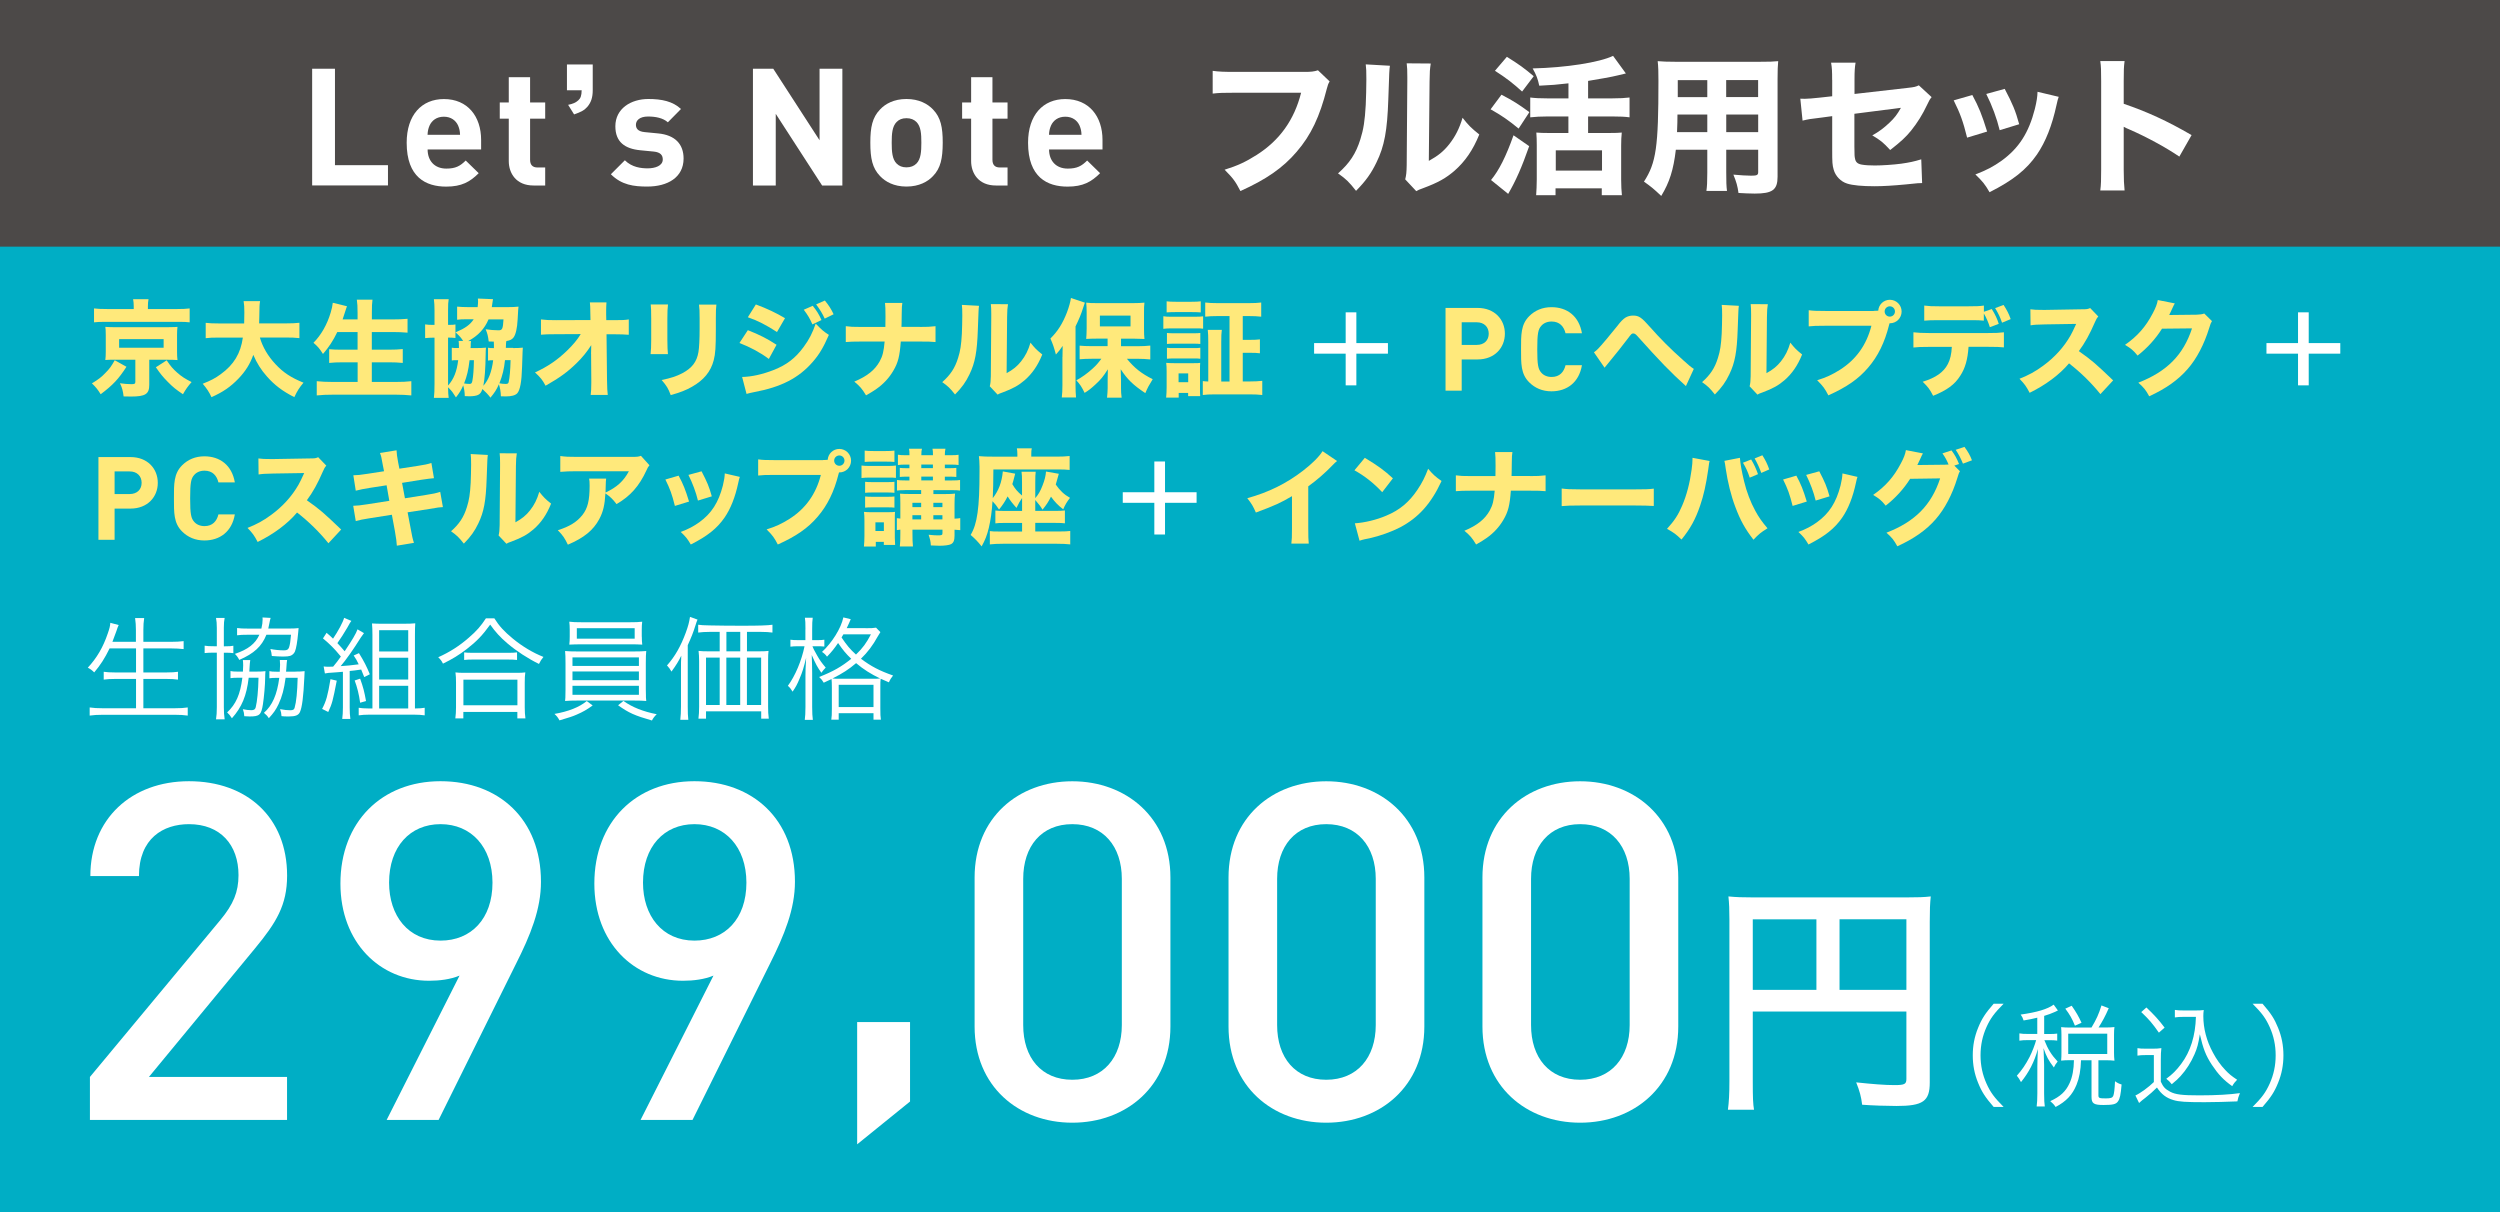 <?xml version="1.0" encoding="UTF-8"?>
<!-- Generator: Adobe Illustrator 24.3.0, SVG Export Plug-In . SVG Version: 6.00 Build 0)  -->
<svg xmlns="http://www.w3.org/2000/svg" xmlns:xlink="http://www.w3.org/1999/xlink" version="1.1" id="レイヤー_1" x="0px" y="0px" width="402.29px" height="195.04px" viewBox="0 0 402.29 195.04" style="enable-background:new 0 0 402.29 195.04;" xml:space="preserve">
<style type="text/css">
	.st0{fill:#00AEC5;}
	.st1{fill:#FFFFFF;}
	.st2{fill:#FFE97B;}
	.st3{fill:#4C4948;}
</style>
<g>
	<rect class="st0" width="402.29" height="195.04"></rect>
</g>
<g>
	<g>
		<g>
			<g>
				<g>
					<path class="st1" d="M17.63,104.35c-0.77,1.58-1.46,2.66-2.47,3.85c-0.36-0.36-0.58-0.52-1.03-0.76       c1.44-1.55,2.47-3.29,3.22-5.53c0.27-0.77,0.38-1.19,0.4-1.69l1.35,0.36c-0.13,0.25-0.22,0.52-0.36,0.95       c-0.05,0.16-0.27,0.76-0.65,1.75h3.78v-1.91c0-0.72-0.04-1.24-0.13-1.91h1.46c-0.09,0.59-0.13,1.15-0.13,1.91v1.91h4.43       c0.81,0,1.44-0.04,2.05-0.11v1.28c-0.67-0.07-1.24-0.11-2.03-0.11h-4.45v3.87h3.64c0.9,0,1.46-0.04,1.93-0.11v1.26       c-0.52-0.07-1.08-0.11-1.93-0.11h-3.64v4.72h5.02c0.92,0,1.51-0.04,2.12-0.13v1.31c-0.68-0.09-1.22-0.13-2.11-0.13H16.55       c-0.86,0-1.48,0.04-2.12,0.13v-1.31c0.63,0.09,1.21,0.13,2.11,0.13h5.35v-4.72h-3.29c-0.83,0-1.4,0.04-1.91,0.11v-1.26       c0.49,0.07,1.01,0.11,1.91,0.11h3.29v-3.87H17.63z"></path>
				</g>
				<g>
					<path class="st1" d="M34.89,101.03c0-0.67-0.04-1.12-0.13-1.6h1.39c-0.09,0.49-0.13,0.86-0.13,1.58V104h0.23       c0.67,0,0.95-0.02,1.3-0.09v1.19c-0.43-0.05-0.68-0.07-1.28-0.07h-0.25v8.78c0,0.74,0.04,1.28,0.13,1.94h-1.39       c0.09-0.56,0.13-1.15,0.13-1.96v-8.77h-0.47c-0.65,0-1.01,0.02-1.49,0.07v-1.19c0.41,0.07,0.76,0.09,1.49,0.09h0.47V101.03z        M41.21,108.07c0.7,0,1.1-0.02,1.51-0.07c-0.04,0.34-0.04,0.54-0.05,1.01c0,1.15-0.18,3.15-0.36,4.32       c-0.27,1.71-0.54,1.96-2.14,1.96c-0.23,0-0.58-0.02-0.86-0.04c-0.04-0.49-0.07-0.68-0.23-1.13c0.52,0.11,0.94,0.16,1.35,0.16       c0.45,0,0.63-0.13,0.72-0.47c0.23-0.92,0.41-2.68,0.45-4.75h-1.58c-0.34,2.9-1.1,4.73-2.7,6.52c-0.32-0.49-0.43-0.61-0.77-0.94       c1.42-1.33,2.11-2.88,2.45-5.58h-0.85c-0.49,0-0.72,0.02-1.06,0.07v-1.15c0.29,0.07,0.56,0.09,1.12,0.09h0.88       c0.02-0.4,0.04-0.68,0.04-0.99c0-0.38-0.02-0.59-0.05-0.86h1.19c-0.05,0.32-0.09,0.7-0.11,1.17c-0.02,0.25-0.02,0.34-0.04,0.68       H41.21z M46.63,101.14c0.59,0,1.01-0.02,1.42-0.07c-0.05,0.41-0.05,0.41-0.07,0.76c-0.13,1.42-0.31,2.5-0.52,3.01       c-0.14,0.32-0.41,0.58-0.77,0.7c-0.22,0.07-0.58,0.11-1.15,0.11c-0.5,0-1.12-0.04-1.8-0.09c-0.04-0.43-0.09-0.7-0.23-1.13       c0.67,0.14,1.46,0.22,2.2,0.22c0.49,0,0.68-0.13,0.81-0.49c0.14-0.43,0.23-1.03,0.31-2.02h-3.96c-0.76,1.89-2,3.02-4.37,4.05       c-0.2-0.4-0.4-0.67-0.7-0.97c2.12-0.72,3.28-1.62,3.94-3.08H39.9c-0.81,0-1.3,0.02-1.75,0.09v-1.17       c0.47,0.07,0.99,0.09,1.8,0.09h2.11c0.14-0.59,0.2-1.04,0.2-1.48c0-0.13,0-0.18-0.02-0.31l1.31,0.07       c-0.07,0.23-0.13,0.45-0.22,0.95c-0.05,0.27-0.09,0.43-0.16,0.76H46.63z M47.53,108.07c0.67,0,1.04-0.02,1.49-0.07       c-0.02,0.32-0.04,0.68-0.05,1.08c-0.14,3.01-0.36,4.75-0.7,5.49c-0.23,0.52-0.72,0.72-1.76,0.72c-0.63,0-0.79,0-1.21-0.05       c-0.04-0.5-0.07-0.67-0.23-1.13c0.68,0.13,1.12,0.18,1.62,0.18c0.47,0,0.63-0.09,0.72-0.4c0.27-0.92,0.43-2.54,0.49-4.82h-1.94       c-0.25,1.85-0.56,3.01-1.13,4.23c-0.43,0.92-0.81,1.44-1.57,2.27c-0.23-0.36-0.45-0.59-0.79-0.86       c1.35-1.19,2.12-2.92,2.47-5.63h-0.49c-0.52,0-0.76,0.02-1.1,0.07v-1.15c0.31,0.07,0.58,0.09,1.15,0.09h0.52       c0.04-0.54,0.05-0.79,0.05-1.12c0-0.29-0.02-0.49-0.04-0.76h1.17c-0.05,0.31-0.07,0.47-0.13,1.46       c-0.02,0.16-0.02,0.23-0.04,0.41H47.53z"></path>
				</g>
				<g>
					<path class="st1" d="M54.19,109.53c-0.63,3.26-0.74,3.67-1.37,5.04l-0.99-0.49c0.67-1.28,0.9-2.12,1.35-4.79L54.19,109.53z        M52.08,107.24c0.23,0.04,0.45,0.05,0.81,0.05c0.16,0,0.49-0.02,0.72-0.02c0.56-0.68,0.72-0.88,1.24-1.62       c-1.06-1.29-1.73-1.96-2.88-2.92l0.58-0.9c0.52,0.43,0.63,0.54,1.04,0.94c0.81-1.19,1.62-2.68,1.78-3.35l1.17,0.49       c-0.18,0.23-0.18,0.23-0.65,1.08c-0.56,0.95-1.04,1.71-1.6,2.5c0.59,0.63,0.68,0.74,1.17,1.31c1.21-1.8,1.84-2.86,2.07-3.53       l1.04,0.61c-0.14,0.18-0.25,0.34-0.49,0.68c-1.22,1.96-2.45,3.69-3.26,4.63c1.1-0.07,1.51-0.11,2.9-0.29       c-0.32-0.67-0.41-0.83-0.81-1.42l0.85-0.38c0.81,1.29,1.26,2.2,1.75,3.4l-0.9,0.45c-0.23-0.61-0.31-0.79-0.49-1.21       c-0.85,0.13-1.46,0.2-1.85,0.23v5.87c0,0.79,0.04,1.33,0.11,1.85h-1.31c0.07-0.56,0.11-1.12,0.11-1.85v-5.74       c-0.56,0.05-0.79,0.07-1.08,0.09c-1.35,0.09-1.35,0.09-1.82,0.18L52.08,107.24z M57.95,109.21c0.49,1.35,0.68,2.09,0.95,3.6       l-0.95,0.27c-0.18-1.33-0.47-2.5-0.88-3.58L57.95,109.21z M66.92,114c0.56,0,1.01-0.04,1.42-0.11v1.22       c-0.5-0.07-1.06-0.11-1.73-0.11h-7.2c-0.67,0-1.19,0.04-1.69,0.11v-1.22c0.43,0.07,0.88,0.11,1.51,0.11h0.7v-11.83       c0-0.74-0.02-1.26-0.07-1.85c0.52,0.04,0.99,0.05,1.8,0.05h3.2c0.92,0,1.48-0.02,1.96-0.07c-0.04,0.59-0.05,0.99-0.05,2.05V114       H66.92z M61.01,104.83h4.68v-3.42h-4.68V104.83z M61.01,109.35h4.68v-3.51h-4.68V109.35z M61.01,114h4.68v-3.64h-4.68V114z"></path>
				</g>
				<g>
					<path class="st1" d="M79.55,99.5c0.76,1.22,1.58,2.12,2.97,3.26c1.53,1.26,3.22,2.27,4.93,2.95c-0.32,0.38-0.5,0.68-0.72,1.13       c-1.8-0.88-3.62-2.07-5.08-3.31c-1.13-0.95-1.96-1.87-2.77-3.02c-1.21,1.69-2.2,2.72-3.78,3.94c-1.22,0.94-2.36,1.64-3.82,2.34       c-0.2-0.41-0.34-0.61-0.76-1.03c1.85-0.83,3.4-1.82,4.9-3.13c1.28-1.1,1.98-1.91,2.77-3.13H79.55z M73.27,115.6       c0.07-0.56,0.11-1.08,0.11-1.76v-3.98c0-0.67-0.02-1.15-0.09-1.66c0.38,0.05,0.76,0.07,1.4,0.07h8.44       c0.65,0,1.03-0.02,1.4-0.07c-0.07,0.49-0.09,0.95-0.09,1.66v3.98c0,0.7,0.04,1.24,0.11,1.76h-1.3v-1.04h-8.69v1.04H73.27z        M74.57,113.49h8.69v-4.12h-8.69V113.49z M74.69,104.98c0.32,0.05,0.76,0.07,1.42,0.07h5.58c0.7,0,1.13-0.02,1.51-0.07v1.22       c-0.4-0.05-0.83-0.07-1.51-0.07h-5.6c-0.56,0-1.03,0.02-1.4,0.07V104.98z"></path>
				</g>
				<g>
					<path class="st1" d="M95.37,113.52c-0.94,0.68-1.55,1.03-2.59,1.48c-0.65,0.29-1.12,0.43-2.75,0.92       c-0.27-0.49-0.41-0.67-0.81-1.04c2.23-0.38,4-1.08,5.2-2.07L95.37,113.52z M91,106.72c0-0.94-0.02-1.48-0.07-1.96       c0.54,0.05,1.12,0.07,2.03,0.07h9c0.9,0,1.49-0.02,2.03-0.07c-0.05,0.45-0.07,1.01-0.07,1.96v4.19l0.02,0.97v0.31       c0,0.13,0.02,0.27,0.05,0.61c-0.56-0.05-1.08-0.07-2.03-0.07h-9c-0.95,0-1.46,0.02-2.03,0.07c0.05-0.4,0.05-0.4,0.07-1.89       V106.72z M103.28,102.47c0,0.52,0.02,0.86,0.07,1.26c-0.54-0.04-1.21-0.05-2.03-0.05h-7.69c-0.83,0-1.48,0.02-2.02,0.05       c0.05-0.43,0.07-0.75,0.07-1.26v-1.14c0-0.5-0.02-0.79-0.07-1.29c0.56,0.07,1.03,0.09,2.05,0.09h7.63       c1.03,0,1.48-0.02,2.05-0.09c-0.05,0.45-0.07,0.74-0.07,1.29V102.47z M92.12,107.16h10.69v-1.37H92.12V107.16z M92.12,109.46       h10.69v-1.41H92.12V109.46z M92.12,111.8h10.69v-1.44H92.12V111.8z M92.82,101.09v1.68h9.31v-1.68H92.82z M100.32,112.79       c1.44,1.03,3.17,1.71,5.36,2.14c-0.34,0.32-0.58,0.63-0.77,1.01c-2.75-0.79-3.73-1.22-5.45-2.45L100.32,112.79z"></path>
				</g>
				<g>
					<path class="st1" d="M109.58,107.66c0-0.9,0-1.35,0.05-2.16c-0.43,0.9-0.85,1.57-1.58,2.57c-0.23-0.41-0.4-0.65-0.72-0.99       c1.28-1.44,2.21-3.08,3.02-5.27c0.41-1.13,0.54-1.64,0.68-2.54l1.21,0.43c-0.13,0.32-0.18,0.45-0.34,0.97       c-0.36,1.15-0.63,1.82-1.23,3.15v9.9c0,0.9,0.02,1.53,0.09,2.11h-1.29c0.07-0.65,0.11-1.22,0.11-2.16V107.66z M122.09,104.81       c0.77,0,1.21-0.02,1.58-0.07c-0.05,0.38-0.07,0.81-0.07,1.57v7.38c0,0.77,0.02,1.28,0.11,1.96h-1.22v-1.19h-8.88v1.19h-1.22       c0.07-0.58,0.11-1.17,0.11-1.91v-7.36c0-0.63-0.04-1.17-0.09-1.64c0.45,0.05,0.86,0.07,1.6,0.07h1.8v-3.13h-1.59       c-0.77,0-1.31,0.04-1.87,0.11v-1.26c0.47,0.07,0.86,0.09,1.87,0.11c1.73,0.04,3.51,0.05,5.38,0.05c2.52,0,4-0.05,4.7-0.16v1.26       c-0.52-0.07-1.1-0.11-1.87-0.11h-2.23v3.13H122.09z M113.61,105.82v7.63h2.2v-7.63H113.61z M119.12,101.68h-2.23v3.13h2.23       V101.68z M116.88,113.45h2.23v-7.63h-2.23V113.45z M120.19,113.45h2.29v-7.63h-2.29V113.45z"></path>
				</g>
				<g>
					<path class="st1" d="M129.61,101.27c0-1.04-0.02-1.46-0.09-1.87h1.26c-0.07,0.47-0.09,0.97-0.09,1.85v1.76h0.81       c0.5,0,0.83-0.02,1.15-0.07v1.1c-0.34-0.04-0.72-0.05-1.13-0.05h-0.79c0.13,0.34,0.23,0.56,0.77,1.51       c0.43,0.76,0.7,1.13,1.37,1.93c-0.23,0.23-0.45,0.47-0.7,0.83c-0.67-0.95-0.85-1.28-1.55-2.86c0.04,1.03,0.07,2.09,0.07,2.9       v5.45c0,0.97,0.04,1.58,0.11,2.09h-1.3c0.07-0.52,0.11-1.13,0.11-2.09v-5.08c0-0.63,0.02-1.33,0.11-2.81       c-0.4,1.6-0.59,2.27-1.06,3.35c-0.36,0.88-0.61,1.35-1.12,2.09c-0.27-0.45-0.43-0.65-0.76-0.94c1.19-1.62,2.21-4.05,2.68-6.37       h-0.97c-0.56,0-0.92,0.02-1.3,0.07v-1.12c0.29,0.05,0.72,0.07,1.31,0.07h1.1V101.27z M139.28,101.09       c0.92,0,1.33-0.02,1.69-0.09l0.7,0.72c-0.14,0.2-0.14,0.22-0.43,0.7c-0.79,1.44-1.64,2.56-2.7,3.58       c1.62,1.22,2.99,1.94,5.17,2.7c-0.31,0.38-0.49,0.67-0.67,1.1c-0.72-0.31-0.97-0.41-1.33-0.58c-0.05,0.4-0.05,0.65-0.05,1.51       v3.26c0,0.92,0.02,1.42,0.09,1.82h-1.19v-1.04h-5.6v1.04h-1.19c0.07-0.43,0.09-0.9,0.09-1.8v-3.28c0-0.77-0.02-1.08-0.05-1.46       c-0.49,0.23-0.63,0.31-1.26,0.59c-0.27-0.45-0.34-0.54-0.74-0.92c2.29-0.9,3.65-1.69,5.17-2.93c-0.85-0.81-1.3-1.35-2.12-2.54       c-0.58,0.86-1.06,1.46-1.78,2.2c-0.25-0.34-0.43-0.52-0.81-0.76c1.62-1.49,3.08-3.82,3.44-5.56l1.19,0.29       c-0.07,0.13-0.11,0.22-0.29,0.67c-0.11,0.25-0.16,0.36-0.36,0.77H139.28z M140.23,109.22c0.74,0,1.04,0,1.4-0.04       c-1.46-0.7-2.68-1.46-3.87-2.47c-1.15,0.99-2.21,1.67-3.8,2.47c0.45,0.04,0.52,0.04,1.3,0.04H140.23z M134.96,113.78h5.6v-3.58       h-5.6V113.78z M135.71,102.08c-0.13,0.23-0.16,0.29-0.29,0.5c0.85,1.26,1.35,1.87,2.32,2.75c1.12-1.08,1.66-1.84,2.41-3.26       H135.71z"></path>
				</g>
				<g>
					<path class="st1" d="M14.47,180.21v-6.91l21-25.27c2.07-2.5,2.91-4.48,2.91-7.21c0-4.86-2.91-8.2-7.97-8.2       c-4.14,0-8.05,2.28-8.05,8.35h-7.82c0-9.18,6.59-15.26,15.87-15.26c9.35,0,15.79,5.84,15.79,15.18c0,4.78-1.76,7.59-5.14,11.69       l-17.1,20.72h22.23v6.91H14.47z"></path>
				</g>
				<g>
					<path class="st1" d="M83,155.16l-12.42,25.05h-8.36l11.73-23.22c-1.46,0.61-3.22,0.83-4.91,0.83c-7.9,0-14.26-6.15-14.26-15.64       c0-9.94,6.67-16.47,16.1-16.47c9.43,0,16.17,6.15,16.17,16.17C87.06,146.28,85.38,150.45,83,155.16z M70.89,132.62       c-4.91,0-8.28,3.64-8.28,9.41c0,5.31,3.07,9.33,8.28,9.33c4.91,0,8.36-3.49,8.36-9.33C79.24,136.26,75.79,132.62,70.89,132.62z       "></path>
				</g>
				<g>
					<path class="st1" d="M123.86,155.16l-12.42,25.05h-8.36l11.73-23.22c-1.46,0.61-3.22,0.83-4.91,0.83       c-7.9,0-14.26-6.15-14.26-15.64c0-9.94,6.67-16.47,16.1-16.47c9.43,0,16.18,6.15,16.18,16.17       C127.92,146.28,126.23,150.45,123.86,155.16z M111.75,132.62c-4.91,0-8.28,3.64-8.28,9.41c0,5.31,3.07,9.33,8.28,9.33       c4.91,0,8.36-3.49,8.36-9.33C120.1,136.26,116.65,132.62,111.75,132.62z"></path>
				</g>
				<g>
					<path class="st1" d="M137.93,184.14v-19.67h8.51v12.78L137.93,184.14z"></path>
				</g>
				<g>
					<path class="st1" d="M172.55,180.66c-8.66,0-15.72-5.84-15.72-15.48v-23.98c0-9.64,7.05-15.48,15.72-15.48       c8.66,0,15.79,5.84,15.79,15.48v23.98C188.34,174.82,181.21,180.66,172.55,180.66z M180.52,141.42c0-5.24-2.99-8.8-7.97-8.8       c-4.98,0-7.9,3.57-7.9,8.8v23.53c0,5.24,2.91,8.8,7.9,8.8c4.98,0,7.97-3.57,7.97-8.8V141.42z"></path>
				</g>
				<g>
					<path class="st1" d="M213.41,180.66c-8.66,0-15.72-5.84-15.72-15.48v-23.98c0-9.64,7.05-15.48,15.72-15.48       c8.66,0,15.79,5.84,15.79,15.48v23.98C229.2,174.82,222.07,180.66,213.41,180.66z M221.38,141.42c0-5.24-2.99-8.8-7.97-8.8       c-4.98,0-7.9,3.57-7.9,8.8v23.53c0,5.24,2.91,8.8,7.9,8.8c4.98,0,7.97-3.57,7.97-8.8V141.42z"></path>
				</g>
				<g>
					<path class="st1" d="M254.27,180.66c-8.66,0-15.72-5.84-15.72-15.48v-23.98c0-9.64,7.05-15.48,15.72-15.48       c8.66,0,15.79,5.84,15.79,15.48v23.98C270.06,174.82,262.93,180.66,254.27,180.66z M262.24,141.42c0-5.24-2.99-8.8-7.97-8.8       c-4.98,0-7.9,3.57-7.9,8.8v23.53c0,5.24,2.91,8.8,7.9,8.8c4.98,0,7.97-3.57,7.97-8.8V141.42z"></path>
				</g>
				<g>
					<path class="st1" d="M282.05,174.09c0,2.56,0.04,3.56,0.2,4.48h-4.2c0.16-1.2,0.24-2.52,0.24-4.64v-25.96       c0-1.6-0.04-2.6-0.16-3.72c1.24,0.12,2.24,0.16,4.16,0.16h24.32c2.04,0,3.04-0.04,4.08-0.16c-0.12,1.16-0.16,2.12-0.16,4.08       v25.88c0,3-1.08,3.76-5.36,3.76c-1.56,0-3.92-0.08-5.52-0.2c-0.16-1.32-0.4-2.2-0.96-3.6c2.6,0.28,4.64,0.44,6.16,0.44       c1.64,0,1.92-0.16,1.92-1v-10.84h-24.72V174.09z M292.29,147.93h-10.24v11.36h10.24V147.93z M306.77,159.29v-11.36h-10.76       v11.36H306.77z"></path>
				</g>
				<g>
					<path class="st1" d="M320.81,178.12c-1.35-1.55-1.91-2.41-2.5-3.87c-0.59-1.44-0.86-2.86-0.86-4.43c0-1.57,0.27-2.99,0.86-4.43       c0.59-1.46,1.15-2.32,2.5-3.87h1.6c-1.51,1.53-2.11,2.34-2.74,3.73c-0.65,1.44-0.97,2.93-0.97,4.57s0.32,3.13,0.97,4.57       c0.63,1.39,1.22,2.2,2.74,3.73H320.81z"></path>
				</g>
				<g>
					<path class="st1" d="M327.84,163.76c-0.81,0.2-1.17,0.27-2.21,0.45c-0.13-0.4-0.23-0.61-0.47-0.95       c2.59-0.36,4.34-0.88,5.31-1.6l0.68,0.94c-0.14,0.07-0.16,0.07-0.45,0.22c-0.68,0.29-1.12,0.47-1.76,0.65v2.92h0.86       c0.56,0,0.9-0.02,1.24-0.07v1.13c-0.36-0.05-0.7-0.07-1.24-0.07h-0.83c0.58,1.48,1.17,2.41,2.14,3.44       c-0.31,0.38-0.4,0.52-0.61,0.95c-0.83-1.08-1.21-1.76-1.66-3.1c0.04,0.83,0.04,0.83,0.09,2.68v4.61c0,1.03,0.04,1.58,0.11,2.09       h-1.31c0.07-0.56,0.11-1.12,0.11-2.09v-4.32c0-0.67,0.05-1.98,0.09-2.84c-0.59,2.12-1.42,3.71-2.72,5.33       c-0.22-0.43-0.38-0.68-0.67-1.03c0.83-0.92,1.42-1.8,2.05-3.01c0.43-0.85,0.86-1.98,1.06-2.72h-1.19       c-0.68,0-1.1,0.02-1.51,0.09v-1.17c0.41,0.07,0.77,0.09,1.51,0.09h1.37V163.76z M336.56,165.34c0.79-1.33,1.15-2.11,1.6-3.55       l1.17,0.45c-0.59,1.35-1.03,2.14-1.64,3.1h1.08c0.61,0,1.01-0.02,1.48-0.07c-0.05,0.34-0.07,0.65-0.07,1.19v2.92       c0,0.5,0.02,0.85,0.07,1.3c-0.45-0.05-0.86-0.07-1.48-0.07h-1.1v5.65c0,0.43,0.14,0.49,1.19,0.49c0.77,0,1.04-0.09,1.19-0.38       c0.14-0.34,0.23-1.06,0.29-2.38c0.41,0.29,0.67,0.41,1.06,0.52c-0.14,1.66-0.27,2.29-0.58,2.72c-0.31,0.45-0.79,0.58-2.32,0.58       c-1.58,0-1.94-0.23-1.94-1.31v-5.89h-1.69c-0.05,1.62-0.27,2.83-0.72,3.94c-0.67,1.64-1.66,2.68-3.37,3.58       c-0.25-0.38-0.47-0.61-0.86-0.94c1.62-0.74,2.5-1.55,3.11-2.9c0.45-0.97,0.68-2.2,0.7-3.69h-0.67c-0.58,0-0.94,0.02-1.39,0.07       c0.04-0.41,0.05-0.83,0.05-1.31v-2.84c0-0.4-0.02-0.83-0.05-1.24c0.5,0.05,0.83,0.07,1.42,0.07H336.56z M333.89,165.05       c-0.45-1.12-0.85-1.82-1.55-2.74l1.03-0.47c0.72,1.03,1.13,1.75,1.58,2.74L333.89,165.05z M332.81,169.61h6.28v-3.28h-6.28       V169.61z"></path>
				</g>
				<g>
					<path class="st1" d="M343.92,168.66c0.41,0.07,0.7,0.09,1.39,0.09h1.1c0.54,0,0.94-0.02,1.39-0.09       c-0.07,0.56-0.09,1.01-0.09,1.89v3.51c0.4,0.86,0.68,1.17,1.51,1.62c0.86,0.45,1.91,0.58,4.7,0.58c2.75,0,4.91-0.13,6.52-0.36       c-0.23,0.56-0.32,0.86-0.41,1.33c-1.67,0.07-3.73,0.13-5.29,0.13c-3.01,0-4.1-0.07-5-0.34c-1.15-0.34-1.94-0.94-2.65-2.02       c-0.58,0.59-1.15,1.08-1.85,1.64c-0.56,0.43-0.56,0.43-1.03,0.85l-0.59-1.21c0.83-0.38,2.12-1.33,2.97-2.16v-4.34h-1.33       c-0.58,0-0.9,0.02-1.31,0.09V168.66z M345.39,162.12c1.19,1.12,2.02,2.02,2.93,3.24l-0.92,0.81c-1.06-1.51-1.58-2.12-2.84-3.31       L345.39,162.12z M351.41,163.63c-0.61,0-1.03,0.02-1.44,0.09v-1.21c0.4,0.07,0.77,0.09,1.46,0.09h1.84       c0.63,0,1.01-0.02,1.35-0.07c-0.05,0.32-0.07,0.63-0.07,0.97c0,1.98,0.52,4,1.55,5.89c0.56,1.06,1.24,2.02,2,2.81       c0.59,0.63,0.99,0.95,1.89,1.55c-0.32,0.32-0.56,0.61-0.79,1.03c-1.4-0.99-2.23-1.87-3.28-3.44c-0.97-1.48-1.4-2.59-1.93-4.91       c-0.25,1.57-0.43,2.23-0.85,3.2c-0.56,1.3-1.33,2.52-2.25,3.53c-0.4,0.43-0.7,0.72-1.42,1.31c-0.29-0.38-0.47-0.54-0.88-0.88       c1.01-0.74,1.6-1.33,2.39-2.38c1.51-2.02,2.29-4.52,2.38-7.58H351.41z"></path>
				</g>
				<g>
					<path class="st1" d="M362.48,178.12c1.51-1.51,2.11-2.34,2.74-3.73c0.65-1.44,0.97-2.93,0.97-4.57s-0.32-3.13-0.97-4.57       c-0.63-1.39-1.22-2.21-2.74-3.73h1.6c1.35,1.55,1.91,2.41,2.5,3.87c0.59,1.44,0.86,2.86,0.86,4.43c0,1.57-0.27,2.99-0.86,4.43       c-0.59,1.46-1.15,2.32-2.5,3.87H362.48z"></path>
				</g>
			</g>
		</g>
	</g>
</g>
<g>
	<g>
		<g>
			<g>
				<g>
					<path class="st2" d="M20.35,59.02c-1.27,1.97-2.18,2.94-4.15,4.42c-0.46-0.75-0.8-1.17-1.41-1.75c1.07-0.65,1.55-1.02,2.19-1.7       c0.65-0.65,0.95-1.07,1.48-2.02L20.35,59.02z M21.52,49.29c0-0.41-0.03-0.77-0.1-1.14h2.48c-0.07,0.34-0.1,0.7-0.1,1.14v0.44       h4.68c0.92,0,1.48-0.03,2.04-0.1v2.24c-0.48-0.07-0.95-0.08-1.87-0.08H16.98c-0.94,0-1.34,0.02-1.85,0.08v-2.24       c0.49,0.07,1.16,0.1,2.12,0.1h4.27V49.29z M18.48,57.88c-0.8,0-1.07,0.02-1.53,0.05c0.05-0.46,0.07-0.77,0.07-1.33v-2.67       C17,53.13,17,53.13,17,53.07c0-0.03-0.02-0.12-0.03-0.25c0-0.05,0-0.14-0.02-0.22c0.12,0,0.12,0,0.39,0.02       c0.15,0.02,0.7,0.03,1.14,0.03h8.53c1.17-0.02,1.17-0.02,1.55-0.05c-0.05,0.37-0.07,0.75-0.07,1.34v2.67       c0,0.6,0.02,0.87,0.07,1.33c-0.41-0.03-0.83-0.05-1.56-0.05h-2.98v4.03c0,1.5-0.63,1.89-2.94,1.89c-0.15,0-0.27,0-1.19-0.02       c-0.1-0.88-0.24-1.41-0.59-2.12c0.68,0.1,1.34,0.15,1.87,0.15c0.48,0,0.61-0.08,0.61-0.36v-3.57H18.48z M19.17,55.96h7.16       v-1.39h-7.16V55.96z M26.82,57.98c0.65,0.97,1.02,1.39,1.7,1.99c0.71,0.63,1.22,0.95,2.31,1.51c-0.58,0.66-0.95,1.17-1.39,1.96       c-1.14-0.77-1.61-1.14-2.46-2.01c-0.77-0.78-1.16-1.26-1.9-2.33L26.82,57.98z"></path>
				</g>
				<g>
					<path class="st2" d="M41.82,54.32c0.44,1.53,1.29,2.97,2.5,4.27c1.24,1.34,2.53,2.19,4.52,2.99c-0.66,0.78-0.99,1.29-1.48,2.33       c-1.9-0.97-3.16-1.92-4.39-3.31c-0.97-1.09-1.65-2.18-2.21-3.5c-0.51,1.46-1.26,2.65-2.38,3.82c-1.29,1.34-2.52,2.18-4.35,2.99       c-0.37-0.82-0.77-1.41-1.41-2.16c1.29-0.51,2.01-0.88,2.89-1.53c2.12-1.53,3.21-3.35,3.57-5.9h-3.72       c-1.16,0-1.65,0.02-2.26,0.1v-2.47c0.59,0.07,1.21,0.1,2.26,0.1h3.93c0.02-0.73,0.03-1.19,0.03-1.77       c0-0.83-0.03-1.34-0.12-1.82h2.65c-0.1,0.63-0.1,0.77-0.12,2.41c0,0.46-0.02,0.59-0.03,1.17h4.22c1,0,1.63-0.03,2.26-0.1v2.47       c-0.73-0.08-1.26-0.1-2.24-0.1H41.82z"></path>
				</g>
				<g>
					<path class="st2" d="M54.28,53.42c-0.66,1.39-1.38,2.47-2.31,3.54c-0.54-0.87-0.82-1.19-1.53-1.8       c1.24-1.24,2.21-2.96,2.77-4.86c0.19-0.63,0.29-1.09,0.34-1.58l2.28,0.56c-0.03,0.12-0.03,0.12-0.15,0.44       c-0.05,0.14-0.05,0.15-0.19,0.58c-0.09,0.29-0.22,0.7-0.36,1.1h2.41v-1.02c0-0.99-0.03-1.55-0.12-2.16h2.52       c-0.08,0.56-0.1,1.14-0.1,2.14v1.04h3.28c0.9,0,1.73-0.03,2.46-0.1v2.23c-0.83-0.07-1.53-0.1-2.4-0.1h-3.35v2.84h2.74       c0.87,0,1.6-0.03,2.24-0.1v2.23c-0.7-0.07-1.39-0.1-2.23-0.1h-2.75v3.16h3.83c1,0,1.79-0.03,2.53-0.12v2.29       c-0.85-0.08-1.56-0.12-2.48-0.12H53.55c-0.92,0-1.73,0.03-2.58,0.12v-2.29c0.76,0.08,1.6,0.12,2.52,0.12h4.06v-3.16h-2.4       c-0.85,0-1.53,0.03-2.18,0.1v-2.21c0.59,0.07,1.17,0.08,2.14,0.08h2.43v-2.84H54.28z"></path>
				</g>
				<g>
					<path class="st2" d="M82.57,56.01c0.68,0,1.07-0.02,1.56-0.07c-0.03,0.36-0.03,0.36-0.12,3.11c-0.07,2.4-0.32,3.71-0.77,4.23       c-0.32,0.34-0.92,0.51-1.87,0.51c-0.1,0-0.39,0-0.77-0.02c-0.03-0.78-0.12-1.31-0.32-1.94c-0.37,0.87-0.68,1.34-1.36,2.16       c-0.29-0.41-0.82-0.97-1.29-1.39c-0.19,0.56-0.36,0.78-0.7,0.95c-0.27,0.14-0.82,0.22-1.39,0.22c-0.14,0-0.34,0-0.75-0.03       c-0.02-0.7-0.08-1.07-0.25-1.73c-0.36,0.83-0.58,1.17-1.17,1.94c-0.59-0.92-0.59-0.92-1.1-1.46c-0.05-0.05-0.08-0.08-0.17-0.17       c0.02,0.83,0.03,1.22,0.1,1.7h-2.38c0.07-0.58,0.1-1.26,0.1-2.26v-7.43c-0.78,0.02-1.04,0.02-1.51,0.08V52.2       c0.44,0.07,0.71,0.08,1.51,0.08v-2.31c0-0.78-0.03-1.26-0.1-1.82h2.38c-0.08,0.49-0.1,0.87-0.1,1.75v2.38       c0.71,0,0.9-0.02,1.19-0.07v2.18c-0.34-0.05-0.53-0.05-1.19-0.07v7.72c0.92-1.04,1.41-2.26,1.63-4.08h-0.27       c-0.41,0-0.54,0-0.76,0.05v-2.06c0.25,0.05,0.39,0.05,0.9,0.05h0.25v-0.24c0-0.42-0.02-0.66-0.05-0.9h0.73       c-0.36-0.53-0.44-0.65-1.22-1.38c1.58-0.68,2.33-1.22,2.92-2.11h-1.04c-0.75,0-1.19,0.02-1.63,0.08v-2.11       c0.48,0.05,1.12,0.08,1.77,0.08h1.53c0.05-0.44,0.07-0.68,0.07-0.95c0-0.15,0-0.17-0.03-0.43l2.43,0.1       c-0.03,0.14-0.03,0.14-0.12,0.8c-0.02,0.15-0.03,0.17-0.07,0.48h2.63c0.63,0,1.1-0.02,1.67-0.08       c-0.05,0.36-0.05,0.37-0.14,2.04c-0.08,1.48-0.31,2.43-0.65,2.91c-0.26,0.34-0.56,0.49-1.17,0.59       c-0.05,0.24-0.05,0.24-0.08,1.1H82.57z M75.56,57.96c-0.19,1.6-0.41,2.55-0.88,3.74c0.27,0.05,0.65,0.08,0.87,0.08       c0.29,0,0.39-0.12,0.46-0.49c0.15-0.78,0.22-1.78,0.25-3.33H75.56z M75.8,54.87c-0.02,0.12-0.02,0.15-0.05,0.41       c0,0.08,0,0.08,0,0.37c-0.02,0.12-0.02,0.17-0.03,0.36h0.9c0.7,0,1.07-0.02,1.58-0.07c-0.03,0.31-0.05,0.61-0.05,1.12       c-0.03,2.23-0.15,3.89-0.37,5.02c0.85-0.95,1.34-2.24,1.58-4.11c-0.42,0-0.56,0-0.83,0.05v-2.07c0.26,0.05,0.37,0.07,0.95,0.07       c0-0.42,0-0.44,0-0.51c0-0.24,0-0.32-0.02-0.54c-0.32,0-0.41,0-0.82-0.02c-0.1-0.85-0.2-1.27-0.49-1.97       c0.61,0.1,1.43,0.17,2.07,0.17c0.61,0,0.71-0.22,0.8-1.75h-2.41c-0.63,1.5-1.68,2.63-3.26,3.48H75.8z M81.26,57.96       c-0.14,1.38-0.39,2.45-0.9,3.72c0.37,0.07,0.7,0.1,1,0.1c0.32,0,0.44-0.07,0.49-0.29c0.17-0.71,0.27-1.94,0.31-3.54H81.26z"></path>
				</g>
				<g>
					<path class="st2" d="M95.11,56.99c0-0.15,0-0.65,0.03-1.45c-0.7,1.09-1.41,1.97-2.35,2.89c-1.46,1.43-2.7,2.33-5,3.64       c-0.51-0.95-0.8-1.31-1.7-2.14c2.02-0.92,3.62-2.01,5.17-3.52c0.95-0.92,1.63-1.73,2.19-2.65l-4,0.02       c-1.27,0-1.67,0.02-2.4,0.08V51.4c0.85,0.1,1.21,0.12,2.45,0.12l5.52-0.02l-0.02-0.9c-0.02-1.34-0.02-1.34-0.08-1.94h2.67       c-0.03,0.49-0.05,0.82-0.05,1.27c0,0.1,0,0.32,0,0.65l0.02,0.94h1.22c1.51,0,1.75-0.02,2.4-0.12v2.47       c-0.6-0.05-1.38-0.08-2.35-0.08H97.6l0.08,7.4c0.02,1.27,0.05,1.82,0.12,2.36h-2.75c0.07-0.49,0.1-1.05,0.1-1.97       c0-0.12,0-0.24,0-0.37l-0.03-3.96V56.99z"></path>
				</g>
				<g>
					<path class="st2" d="M107.49,48.99c-0.07,0.56-0.1,1.19-0.1,2.31v3.33c0,1.05,0.04,1.89,0.09,2.35h-2.79       c0.07-0.63,0.1-1.26,0.1-2.38v-3.3c0-1.31-0.02-1.7-0.08-2.31H107.49z M115.28,49c-0.07,0.61-0.09,0.97-0.09,2.26v1.8       c0,2.82-0.07,3.86-0.34,4.9c-0.47,1.84-1.61,3.21-3.5,4.28c-0.95,0.54-1.85,0.9-3.42,1.34c-0.41-1.09-0.63-1.46-1.46-2.43       c1.5-0.31,2.38-0.6,3.32-1.09c1.56-0.83,2.33-1.82,2.6-3.4c0.12-0.68,0.19-2.09,0.19-3.76V51.3c0-1.29-0.02-1.6-0.1-2.29       H115.28z"></path>
				</g>
				<g>
					<path class="st2" d="M120.34,53.13c1.87,0.73,3.13,1.38,4.62,2.35l-1.24,2.28c-1.39-1.04-2.91-1.85-4.73-2.57L120.34,53.13z        M119.42,60.66c1.53-0.03,3.28-0.42,5.07-1.12c2.09-0.82,3.5-1.9,4.83-3.71c0.9-1.22,1.41-2.23,1.94-3.76       c0.95,1,1.26,1.26,2.12,1.82c-0.88,2.02-1.56,3.16-2.6,4.35c-2.26,2.6-5.08,4.05-9.44,4.86c-0.53,0.1-0.85,0.19-1.21,0.29       L119.42,60.66z M121.63,48.99c1.84,0.68,3.25,1.36,4.69,2.21l-1.29,2.23c-1.68-1.1-3.11-1.84-4.69-2.38L121.63,48.99z        M130.78,49.21c0.65,0.8,0.99,1.34,1.41,2.29l-1.46,0.7c-0.41-0.94-0.71-1.45-1.39-2.36L130.78,49.21z M132.73,48.36       c0.58,0.68,1.07,1.45,1.41,2.21l-1.43,0.7c-0.37-0.8-0.71-1.38-1.38-2.29L132.73,48.36z"></path>
				</g>
				<g>
					<path class="st2" d="M148.02,52.61c1.19,0,1.63-0.02,2.52-0.12v2.55c-0.63-0.07-1.33-0.08-2.48-0.08h-3.11       c-0.17,2.36-0.44,3.42-1.21,4.71c-0.65,1.12-1.56,2.11-2.7,2.91c-0.49,0.34-0.87,0.58-1.68,1.04       c-0.65-1.07-0.95-1.43-1.89-2.21c2.09-0.88,3.31-1.87,4.08-3.25c0.48-0.88,0.66-1.6,0.8-3.2h-3.84c-1.09,0-1.79,0.02-2.41,0.08       v-2.55c0.78,0.1,1.1,0.12,2.46,0.12h3.91c0.02-0.9,0.02-1.44,0.02-1.63c0-1.21-0.02-1.7-0.08-2.23h2.79       c-0.08,0.58-0.08,0.58-0.1,1.73c-0.02,0.61-0.02,1.1-0.02,1.51c-0.02,0.42-0.02,0.42-0.02,0.61H148.02z"></path>
				</g>
				<g>
					<path class="st2" d="M157.54,49.21c-0.07,0.51-0.07,0.51-0.19,3.86c-0.12,3.54-0.44,5.3-1.34,7.16       c-0.59,1.24-1.22,2.12-2.33,3.25c-0.82-1.04-1.14-1.34-2.06-1.99c1.31-1.16,2.04-2.24,2.55-3.89c0.36-1.12,0.51-2.11,0.61-3.91       c0.03-0.83,0.07-1.99,0.07-2.91c0-0.95-0.02-1.27-0.07-1.72L157.54,49.21z M162.2,48.95c-0.1,0.7-0.12,0.9-0.14,2.06       l-0.08,9.04c1.05-0.58,1.68-1.09,2.33-1.9c0.7-0.88,1.16-1.8,1.51-3.01c0.7,0.88,0.97,1.16,1.9,1.9       c-0.71,1.77-1.62,3.08-2.82,4.13c-0.99,0.85-1.85,1.34-3.59,1.99c-0.42,0.15-0.56,0.2-0.78,0.34l-1.26-1.34       c0.12-0.48,0.15-0.82,0.17-1.63l0.07-9.55c0-0.17,0-0.32,0-0.48c0-0.75-0.02-1.14-0.07-1.56L162.2,48.95z"></path>
				</g>
				<g>
					<path class="st2" d="M170.97,57.45c0-0.41,0-0.75,0.03-1.79c-0.39,0.6-0.63,0.88-1.09,1.39c-0.31-1.16-0.46-1.61-0.88-2.58       c1.17-1.14,1.99-2.45,2.67-4.23c0.31-0.83,0.56-1.72,0.63-2.29l2.24,0.75c-0.1,0.25-0.12,0.32-0.31,0.93       c-0.27,0.88-0.65,1.79-1.19,2.89v9.49c0,0.71,0.02,1.29,0.08,1.95h-2.29c0.07-0.68,0.1-1.17,0.1-1.97V57.45z M178.24,54.49       h-1.77c-0.71,0-1.26,0.02-1.68,0.05c0.03-0.51,0.07-0.97,0.07-1.68v-2.58c0-0.66-0.03-1.07-0.07-1.58       c0.48,0.07,0.94,0.08,1.87,0.08h5.61c0.8,0,1.38-0.03,1.89-0.08c-0.07,0.54-0.07,0.85-0.07,1.72v2.46       c0,0.75,0.02,1.16,0.07,1.67c-0.19-0.02-0.19-0.02-0.51-0.02l-1.12-0.03h-2.14v1.21h2.77c0.61,0,1.33-0.03,1.94-0.1v2.23       c-0.66-0.07-1.33-0.1-1.87-0.1h-1.89c1.19,1.46,2.31,2.36,4.15,3.28c-0.71,1.16-0.75,1.24-1.19,2.24       c-1.99-1.33-2.87-2.19-3.96-3.84c0.02,0.44,0.05,1.36,0.05,1.78v1.26c0,0.51,0.02,0.99,0.1,1.53h-2.35       c0.07-0.58,0.08-1,0.1-1.53v-1.27c0-0.02,0-0.6,0.03-1.77c-0.7,1.12-1.14,1.67-2.01,2.46c-0.7,0.65-1.16,1-1.73,1.34       c-0.48-0.99-0.7-1.33-1.33-2.02c0.9-0.49,1.77-1.12,2.6-1.87c0.59-0.54,0.85-0.83,1.43-1.6h-1.58c-0.66,0-1.38,0.03-1.92,0.08       v-2.19c0.56,0.05,1.12,0.08,1.92,0.08h2.58V54.49z M176.99,52.52h4.93v-1.73h-4.93V52.52z"></path>
				</g>
				<g>
					<path class="st2" d="M187.2,50.89c0.41,0.07,0.73,0.08,1.38,0.08h3.64c0.7,0,0.99-0.02,1.38-0.07v1.99       c-0.36-0.05-0.54-0.05-1.31-0.05h-3.71c-0.59,0-0.99,0.02-1.38,0.07V50.89z M187.65,63.98c0.05-0.51,0.08-1.07,0.08-1.65V59.7       c0-0.54-0.02-0.85-0.07-1.31c0.36,0.03,0.76,0.05,1.27,0.05h3.11c0.63,0,0.82,0,1.09-0.05c-0.03,0.32-0.03,0.56-0.03,1.19v2.89       c0,0.71,0,0.95,0.03,1.27h-1.94v-0.51h-1.52v0.75H187.65z M187.73,48.49c0.46,0.05,0.75,0.07,1.48,0.07h2.53       c0.73,0,1.02-0.02,1.48-0.07v1.78c-0.42-0.03-0.78-0.05-1.48-0.05h-2.53c-0.68,0-1.05,0.02-1.48,0.05V48.49z M187.78,53.58       c0.29,0.03,0.54,0.05,1.07,0.05h3.26c0.54,0,0.75-0.02,1.04-0.05v1.77c-0.32-0.03-0.54-0.05-1.04-0.05h-3.26       c-0.53,0-0.75,0.02-1.07,0.05V53.58z M187.78,55.96c0.34,0.05,0.53,0.05,1.07,0.05h3.26c0.56,0,0.75,0,1.04-0.05v1.77       c-0.34-0.05-0.53-0.05-1.07-0.05h-3.25c-0.51,0-0.73,0.02-1.05,0.05V55.96z M189.65,61.5h1.55v-1.41h-1.55V61.5z M197.85,50.86       h-1.87c-0.85,0-1.48,0.03-2.04,0.1v-2.28c0.54,0.07,1.16,0.1,2.04,0.1h4.93c0.87,0,1.5-0.03,2.04-0.1v2.28       c-0.56-0.07-1.21-0.1-2.02-0.1h-0.95v3.83h1.09c0.83,0,1.14-0.02,1.67-0.08v2.24c-0.51-0.07-0.88-0.08-1.67-0.08h-1.09v4.61       h1.17c0.73,0,1.36-0.03,1.97-0.1v2.28c-0.61-0.07-1.21-0.1-2.02-0.1h-5.58c-0.87,0-1.43,0.03-1.97,0.1v-2.24       c0.29,0.05,0.46,0.05,0.88,0.07v-6.34c0-0.92-0.02-1.36-0.08-1.97h2.26c-0.07,0.53-0.09,1-0.09,1.97v6.34h1.33V50.86z"></path>
				</g>
				<g>
					<path class="st1" d="M218.26,62.01h-1.72v-5.1h-5.08v-1.7h5.08v-4.95h1.72v4.95h5.08v1.7h-5.08V62.01z"></path>
				</g>
				<g>
					<path class="st2" d="M237.77,57.84h-2.56v5.02h-2.6V49.55h5.16c2.75,0,4.39,1.88,4.39,4.14       C242.16,55.95,240.52,57.84,237.77,57.84z M237.64,51.86h-2.43v3.64h2.43c1.18,0,1.92-0.73,1.92-1.81       S238.81,51.86,237.64,51.86z"></path>
				</g>
				<g>
					<path class="st2" d="M249.66,62.97c-1.46,0-2.66-0.52-3.59-1.45c-1.35-1.34-1.31-3.01-1.31-5.32s-0.04-3.97,1.31-5.32       c0.93-0.93,2.13-1.45,3.59-1.45c2.49,0,4.43,1.42,4.9,4.2h-2.64c-0.26-1.07-0.93-1.89-2.24-1.89c-0.71,0-1.29,0.26-1.66,0.69       c-0.5,0.56-0.65,1.2-0.65,3.77s0.15,3.2,0.65,3.77c0.37,0.43,0.95,0.69,1.66,0.69c1.31,0,1.98-0.82,2.24-1.89h2.64       C254.09,61.56,252.13,62.97,249.66,62.97z"></path>
				</g>
				<g>
					<path class="st2" d="M256.49,56.69c0.27-0.19,0.41-0.31,0.66-0.56c0.49-0.49,2.09-2.4,3.08-3.65c0.59-0.78,0.99-1.16,1.34-1.38       c0.37-0.22,0.78-0.32,1.22-0.32c0.92,0,1.36,0.29,2.7,1.82c1.7,1.92,3.31,3.54,5.35,5.35c0.92,0.83,1.22,1.09,1.72,1.41       l-1.27,2.77c-2.57-2.33-4.03-3.84-7.82-8.06c-0.27-0.31-0.44-0.41-0.65-0.41c-0.26,0-0.27,0.02-0.97,0.94       c-0.78,1.04-1.77,2.28-3.04,3.82c-0.25,0.29-0.36,0.43-0.61,0.75L256.49,56.69z"></path>
				</g>
				<g>
					<path class="st2" d="M279.81,49.21c-0.07,0.51-0.07,0.51-0.19,3.86c-0.12,3.54-0.44,5.3-1.34,7.16       c-0.59,1.24-1.22,2.12-2.33,3.25c-0.82-1.04-1.14-1.34-2.06-1.99c1.31-1.16,2.04-2.24,2.55-3.89c0.36-1.12,0.51-2.11,0.61-3.91       c0.03-0.83,0.07-1.99,0.07-2.91c0-0.95-0.02-1.27-0.07-1.72L279.81,49.21z M284.47,48.95c-0.1,0.7-0.12,0.9-0.14,2.06       l-0.08,9.04c1.05-0.58,1.68-1.09,2.33-1.9c0.7-0.88,1.16-1.8,1.51-3.01c0.7,0.88,0.97,1.16,1.9,1.9       c-0.71,1.77-1.62,3.08-2.82,4.13c-0.99,0.85-1.85,1.34-3.59,1.99c-0.42,0.15-0.56,0.2-0.78,0.34l-1.26-1.34       c0.12-0.48,0.15-0.82,0.17-1.63l0.07-9.55c0-0.17,0-0.32,0-0.48c0-0.75-0.02-1.14-0.07-1.56L284.47,48.95z"></path>
				</g>
				<g>
					<path class="st2" d="M301.51,50.02c0.2,0,0.41,0,0.73-0.03c0.07-0.99,0.88-1.75,1.87-1.75c1.05,0,1.89,0.85,1.89,1.89       s-0.83,1.89-1.87,1.89c-0.02,0-0.05,0-0.07,0l-0.07,0.24c-0.71,2.86-1.8,5.07-3.37,6.89c-1.56,1.84-3.49,3.16-6.41,4.47       c-0.56-1.09-0.83-1.46-1.8-2.43c1.48-0.46,2.41-0.9,3.66-1.68c2.62-1.67,4.28-4,5.07-7.09h-7.45c-1.39,0-1.94,0.02-2.64,0.1       v-2.6c0.73,0.1,1.26,0.12,2.67,0.12H301.51z M303.27,50.12c0,0.46,0.37,0.83,0.83,0.83s0.83-0.37,0.83-0.83       s-0.37-0.83-0.83-0.83S303.27,49.67,303.27,50.12z"></path>
				</g>
				<g>
					<path class="st2" d="M316.77,55.82c-0.14,2.01-0.53,3.42-1.33,4.64c-0.9,1.43-2.14,2.33-4.37,3.23       c-0.54-1.05-0.8-1.41-1.68-2.26c2.11-0.65,3.37-1.53,4.06-2.87c0.36-0.68,0.58-1.62,0.63-2.74h-3.77       c-1.14,0-1.73,0.02-2.41,0.1v-2.45c0.78,0.08,1.29,0.12,2.45,0.12h9.59c1.21,0,1.7-0.02,2.52-0.12v2.43       c-0.78-0.07-1.07-0.09-2.46-0.09H316.77z M319.24,51.6c-0.63-0.07-0.94-0.08-2.48-0.08h-4.71c-1.12,0-1.8,0.02-2.41,0.08v-2.43       c0.78,0.1,1.24,0.12,2.45,0.12h4.62c1.34,0,1.82-0.02,2.53-0.12v1l1.27-0.44c0.58,0.94,0.85,1.53,1.12,2.38l-1.43,0.54       c-0.24-0.78-0.59-1.58-0.97-2.21V51.6z M322.16,51.93c-0.31-0.9-0.54-1.39-1.11-2.35l1.36-0.51c0.56,0.87,0.85,1.44,1.14,2.28       L322.16,51.93z"></path>
				</g>
				<g>
					<path class="st2" d="M337.99,63.42c-1.45-1.8-3.15-3.47-5.05-4.95c-1.51,1.8-3.76,3.48-6.34,4.74       c-0.56-1.07-0.8-1.39-1.63-2.26c1.5-0.6,2.5-1.14,3.77-2.07c1.87-1.36,3.37-3.01,4.45-4.91c0.22-0.37,0.51-0.99,0.9-1.85       l-4.96,0.08c-1.41,0.03-1.73,0.05-2.38,0.15l-0.03-2.58c0.54,0.08,1.02,0.1,2.07,0.1c0.07,0,0.2,0,0.32,0l5.8-0.1       c0.93,0,1.02-0.02,1.43-0.2l1.31,1.36c-0.22,0.24-0.36,0.46-0.56,0.95c-0.82,1.9-1.58,3.28-2.57,4.62       c2.19,1.56,2.62,1.94,5.52,4.71L337.99,63.42z"></path>
				</g>
				<g>
					<path class="st2" d="M349.96,48.82c-0.08,0.12-0.25,0.46-0.49,1c-0.15,0.34-0.22,0.49-0.41,0.87l4.42-0.05       c0.56-0.02,0.9-0.07,1.22-0.19l1.24,1.22c-0.17,0.27-0.24,0.43-0.44,1.1c-0.82,2.65-2.01,4.95-3.49,6.63       c-1.53,1.75-3.47,3.13-6.17,4.37c-0.56-1.04-0.85-1.38-1.75-2.19c4.59-1.79,7.24-4.45,8.64-8.74l-4.83,0.05       c-1.04,1.65-2.36,3.11-3.93,4.33c-0.71-0.87-1.02-1.12-2.02-1.73c1.99-1.38,3.33-2.91,4.45-5.05c0.49-0.92,0.73-1.56,0.82-2.16       L349.96,48.82z"></path>
				</g>
				<g>
					<path class="st1" d="M371.51,62.01h-1.72v-5.1h-5.08v-1.7h5.08v-4.95h1.72v4.95h5.08v1.7h-5.08V62.01z"></path>
				</g>
				<g>
					<path class="st2" d="M21,81.84h-2.56v5.02h-2.6V73.55H21c2.75,0,4.39,1.88,4.39,4.14C25.4,79.95,23.75,81.84,21,81.84z        M20.87,75.86h-2.43v3.64h2.43c1.18,0,1.92-0.73,1.92-1.81S22.05,75.86,20.87,75.86z"></path>
				</g>
				<g>
					<path class="st2" d="M32.89,86.97c-1.46,0-2.66-0.52-3.59-1.45c-1.35-1.34-1.31-3.01-1.31-5.32s-0.04-3.97,1.31-5.32       c0.93-0.93,2.13-1.45,3.59-1.45c2.49,0,4.43,1.42,4.9,4.2h-2.64c-0.26-1.07-0.93-1.89-2.24-1.89c-0.71,0-1.29,0.26-1.66,0.69       c-0.5,0.56-0.65,1.2-0.65,3.77s0.15,3.2,0.65,3.77c0.37,0.43,0.95,0.69,1.66,0.69c1.31,0,1.98-0.82,2.24-1.89h2.64       C37.33,85.56,35.36,86.97,32.89,86.97z"></path>
				</g>
				<g>
					<path class="st2" d="M52.85,87.42c-1.45-1.8-3.15-3.47-5.05-4.95c-1.51,1.8-3.76,3.48-6.34,4.74c-0.56-1.07-0.8-1.39-1.63-2.26       c1.5-0.6,2.5-1.14,3.77-2.07c1.87-1.36,3.37-3.01,4.45-4.91c0.22-0.37,0.51-0.99,0.9-1.85l-4.96,0.08       c-1.41,0.03-1.73,0.05-2.38,0.15l-0.03-2.58c0.54,0.08,1.02,0.1,2.07,0.1c0.07,0,0.2,0,0.32,0l5.8-0.1       c0.94,0,1.02-0.02,1.43-0.2l1.31,1.36c-0.22,0.24-0.36,0.46-0.56,0.95c-0.82,1.9-1.58,3.28-2.57,4.62       c2.19,1.56,2.62,1.94,5.52,4.71L52.85,87.42z"></path>
				</g>
				<g>
					<path class="st2" d="M61.6,74.84c-0.25-1.41-0.25-1.41-0.46-1.95l2.67-0.43c0.02,0.54,0.09,1.04,0.26,1.96l0.2,1l2.99-0.46       c1.1-0.17,1.5-0.25,2.16-0.46l0.41,2.45c-0.75,0.07-0.75,0.07-2.14,0.27l-2.99,0.48l0.46,2.48l3.4-0.54       c1.12-0.17,1.58-0.27,2.28-0.49l0.43,2.45c-0.6,0.03-0.6,0.03-2.23,0.31l-3.45,0.53l0.48,2.53c0.24,1.33,0.32,1.7,0.54,2.38       l-2.75,0.46c-0.02-0.49-0.12-1.29-0.32-2.38l-0.48-2.6l-3.67,0.58c-1.05,0.17-1.44,0.24-2.14,0.44l-0.41-2.46       c0.7-0.02,1.12-0.07,2.24-0.24l3.57-0.56l-0.44-2.5l-2.65,0.41c-1.19,0.19-1.38,0.24-2.31,0.46l-0.39-2.48       c0.75-0.02,1.05-0.05,2.29-0.24l2.65-0.41L61.6,74.84z"></path>
				</g>
				<g>
					<path class="st2" d="M78.5,73.21c-0.07,0.51-0.07,0.51-0.19,3.86c-0.12,3.54-0.44,5.3-1.34,7.16       c-0.59,1.24-1.22,2.12-2.33,3.25c-0.82-1.04-1.14-1.34-2.06-1.99c1.31-1.16,2.04-2.24,2.55-3.89c0.36-1.12,0.51-2.11,0.61-3.91       c0.03-0.83,0.07-1.99,0.07-2.91c0-0.95-0.02-1.27-0.07-1.72L78.5,73.21z M83.16,72.95c-0.1,0.7-0.12,0.9-0.14,2.06l-0.08,9.04       c1.05-0.58,1.68-1.09,2.33-1.9c0.7-0.88,1.16-1.8,1.51-3.01c0.7,0.88,0.97,1.16,1.9,1.9c-0.71,1.77-1.61,3.08-2.82,4.13       c-0.99,0.85-1.85,1.34-3.59,1.99c-0.43,0.15-0.56,0.2-0.78,0.34l-1.26-1.34c0.12-0.48,0.15-0.82,0.17-1.63l0.07-9.55       c0-0.17,0-0.32,0-0.48c0-0.75-0.02-1.14-0.07-1.56L83.16,72.95z"></path>
				</g>
				<g>
					<path class="st2" d="M104.51,74.87c-0.22,0.27-0.29,0.36-0.49,0.83c-1.16,2.52-2.58,4.13-4.81,5.42       c-0.63-0.83-0.99-1.17-1.79-1.73c-0.1,1.87-0.37,2.99-0.99,4.15c-0.97,1.79-2.43,2.99-5.05,4.11c-0.54-1.12-0.8-1.48-1.62-2.33       c1.87-0.58,3.08-1.33,3.96-2.45c0.85-1.07,1.16-2.35,1.16-4.71c0-0.63-0.02-0.76-0.08-1.14h2.74       c-0.05,0.32-0.05,0.42-0.08,1.44c0,0.08,0,0.31-0.02,0.8c1.84-0.87,2.89-1.82,3.76-3.43h-8.42c-1.02,0-1.85,0.03-2.62,0.1       v-2.55c0.85,0.12,1.29,0.14,2.65,0.14h8.77c0.97,0,1.14-0.02,1.56-0.17L104.51,74.87z"></path>
				</g>
				<g>
					<path class="st2" d="M109.2,76.54c0.75,1.39,1.09,2.24,1.68,4.17l-2.28,0.7c-0.46-1.85-0.78-2.74-1.53-4.25L109.2,76.54z        M119.05,76.74c-0.1,0.29-0.12,0.34-0.25,0.95c-0.49,2.3-1.22,4.17-2.23,5.63c-1.21,1.73-2.72,2.94-5.41,4.3       c-0.53-0.9-0.76-1.21-1.62-2.02c1.29-0.49,2.02-0.88,2.99-1.56c1.97-1.43,3.09-3.18,3.79-5.9c0.2-0.83,0.29-1.39,0.31-1.96       L119.05,76.74z M112.89,75.84c0.9,1.72,1.22,2.48,1.65,4.03l-2.23,0.68c-0.32-1.34-0.87-2.81-1.53-4.13L112.89,75.84z"></path>
				</g>
				<g>
					<path class="st2" d="M132.46,74.02c0.2,0,0.41,0,0.73-0.03c0.07-0.99,0.88-1.75,1.87-1.75c1.05,0,1.89,0.85,1.89,1.89       s-0.83,1.89-1.87,1.89c-0.02,0-0.05,0-0.07,0l-0.07,0.24c-0.71,2.86-1.8,5.07-3.37,6.89c-1.56,1.84-3.49,3.16-6.41,4.47       c-0.56-1.09-0.83-1.46-1.8-2.43c1.48-0.46,2.41-0.9,3.66-1.68c2.62-1.67,4.28-4,5.07-7.09h-7.45c-1.39,0-1.94,0.02-2.64,0.1       v-2.6c0.73,0.1,1.26,0.12,2.67,0.12H132.46z M134.23,74.12c0,0.46,0.37,0.83,0.83,0.83s0.83-0.37,0.83-0.83       s-0.37-0.83-0.83-0.83S134.23,73.67,134.23,74.12z"></path>
				</g>
				<g>
					<path class="st2" d="M138.63,74.91c0.39,0.05,0.76,0.07,1.34,0.07h2.86c0.68,0,0.95-0.02,1.34-0.07v1.99       c-0.37-0.05-0.54-0.05-1.29-0.05h-2.91c-0.58,0-0.9,0.02-1.34,0.07V74.91z M139.02,87.94c0.05-0.51,0.08-1.09,0.08-1.66v-2.55       c0-0.56-0.02-0.88-0.07-1.36c0.56,0.05,0.66,0.05,1.21,0.05h2.74c0.56,0,0.76-0.02,1.04-0.05c-0.03,0.34-0.03,0.54-0.03,1.22       v2.98c0.02,0.59,0.03,0.97,0.05,1.12h-1.82V87.2h-1.29v0.75H139.02z M139.14,72.51c0.48,0.05,0.71,0.07,1.46,0.07h1.87       c0.75,0,0.99-0.02,1.46-0.07v1.82c-0.42-0.03-0.8-0.05-1.46-0.05h-1.87c-0.66,0-1.02,0.02-1.46,0.05V72.51z M139.21,77.53       c0.29,0.03,0.54,0.05,1.05,0.05h2.67c0.53,0,0.71-0.02,1-0.05v1.77c-0.32-0.03-0.53-0.05-1-0.05h-2.67       c-0.53,0-0.73,0.02-1.05,0.05V77.53z M139.21,79.89c0.29,0.03,0.54,0.05,1.05,0.05h2.65c0.54,0,0.73-0.02,1.02-0.05v1.8       c-0.27-0.03-0.49-0.05-1.05-0.05h-2.65c-0.48,0-0.71,0.02-1.02,0.05V79.89z M140.87,85.45h1.36v-1.4h-1.36V85.45z        M145.63,78.87c-0.56,0-0.9,0.02-1.29,0.07v-1.7c0.41,0.05,0.71,0.07,1.29,0.07h0.71v-0.61h-0.46c-0.42,0-0.83,0.02-1.09,0.05       v-1.46c0.24,0.03,0.66,0.05,1.09,0.05h0.46v-0.58h-0.71c-0.48,0-0.78,0.02-1.14,0.07v-1.66c0.39,0.07,0.66,0.08,1.21,0.08h0.65       c0-0.56-0.02-0.77-0.08-1.04h2.09c-0.08,0.27-0.1,0.49-0.1,1.04h1.87c0-0.63-0.02-0.73-0.08-1.04h2.09       c-0.07,0.31-0.1,0.51-0.1,1.04h1.05c0.53,0,0.85-0.02,1.16-0.07v1.65c-0.36-0.05-0.68-0.07-1.14-0.07h-1.07v0.58h0.78       c0.48,0,0.75-0.02,1.07-0.05v1.46c-0.24-0.03-0.7-0.05-1.1-0.05h-0.75v0.61h1.17c0.66,0,0.99-0.02,1.28-0.07v1.7       c-0.39-0.05-0.63-0.07-1.28-0.07h-3.01v0.63h1.92c0.7,0,1.17-0.02,1.56-0.07c-0.05,0.41-0.08,0.95-0.08,1.65v2.38       c0.44-0.02,0.63-0.03,0.92-0.09v1.94c-0.32-0.03-0.46-0.05-0.92-0.07v0.94c0,0.8-0.17,1.19-0.58,1.39       c-0.27,0.15-1.07,0.25-1.8,0.25c-0.17,0-0.37,0-1.43-0.05c-0.05-0.7-0.12-0.99-0.36-1.72c0.59,0.07,1.14,0.1,1.5,0.1       c0.61,0,0.73-0.05,0.73-0.36v-0.56h-4.83v0.49c0,1.21,0.02,1.53,0.08,2.21h-2.11c0.07-0.65,0.08-1.07,0.08-2.21v-0.49       c-0.25,0.02-0.37,0.03-0.56,0.07v-1.92c0.17,0.03,0.31,0.05,0.56,0.07v-2.5c0-0.68-0.02-1.12-0.05-1.51       c0.41,0.03,0.77,0.05,1.48,0.05h1.92v-0.63H145.63z M148.23,80.91h-1.41v0.7h1.41V80.91z M148.23,82.9h-1.41v0.68h1.41V82.9z        M150.12,75.33v-0.58h-1.87v0.58H150.12z M150.12,77.3v-0.61h-1.87v0.61H150.12z M151.65,81.61v-0.7h-1.46v0.7H151.65z        M151.65,83.58V82.9h-1.46v0.68H151.65z"></path>
				</g>
				<g>
					<path class="st2" d="M164.44,80.18c-0.31,0.44-0.51,0.8-0.87,1.55c-0.6-0.66-0.99-1.16-1.43-1.85       c-0.36,0.73-0.8,1.41-1.38,2.11c-0.41-0.63-0.63-0.9-1.05-1.34c-0.1,1.67-0.29,2.97-0.59,4.28c-0.29,1.21-0.6,1.99-1.16,2.99       c-0.58-0.73-1.05-1.22-1.77-1.84c1.07-1.77,1.43-4.35,1.43-10.18c0-0.49,0-0.6,0-0.82c-0.02-0.73-0.03-1.16-0.1-1.68       c0.73,0.07,1.34,0.08,2.18,0.08h4.01v-0.42c0-0.36-0.03-0.65-0.08-0.92h2.4c-0.07,0.27-0.08,0.53-0.08,0.95v0.39h4.06       c0.76,0,1.55-0.03,2.11-0.1v2.24c-0.42-0.05-1.12-0.08-1.78-0.08h-10.49c-0.02,2.24-0.03,3.15-0.1,4.62       c0.94-1.19,1.46-2.55,1.62-4.3l1.99,0.36c-0.1,0.37-0.1,0.37-0.32,1.22c-0.02,0.1-0.07,0.24-0.14,0.46       c0.44,0.77,0.82,1.21,1.56,1.84v-2.06c0-0.95-0.02-1.33-0.08-1.77h2.28c-0.05,0.46-0.07,0.77-0.07,1.77v2.48       c0.51-0.6,0.82-1.12,1.17-2.04c0.34-0.85,0.51-1.56,0.56-2.24l2.06,0.36c-0.27,0.97-0.44,1.55-0.49,1.73       c0.65,0.95,1.34,1.61,2.29,2.14c-0.51,0.65-0.82,1.19-1.09,1.85c-0.85-0.66-1.36-1.19-1.97-2.04       c-0.41,0.83-0.73,1.31-1.36,2.09c-0.37-0.61-0.48-0.73-1.17-1.55v1.75h3.15c0.82,0,1.16-0.02,1.62-0.07v2.07       c-0.46-0.05-0.71-0.07-1.62-0.07h-3.15v1.38h3.96c0.76,0,1.17-0.02,1.67-0.08v2.16c-0.58-0.07-1.33-0.1-2.11-0.1h-8.74       c-0.75,0-1.5,0.03-2.09,0.1v-2.14c0.49,0.07,0.71,0.07,1.67,0.07h3.52v-1.38h-2.72c-0.93,0-1.09,0-1.58,0.07v-2.07       c0.42,0.05,0.73,0.07,1.58,0.07h2.72V80.18z"></path>
				</g>
				<g>
					<path class="st1" d="M187.47,86.01h-1.72v-5.1h-5.08v-1.7h5.08v-4.95h1.72v4.95h5.08v1.7h-5.08V86.01z"></path>
				</g>
				<g>
					<path class="st2" d="M215.15,74.18c-0.36,0.31-0.39,0.34-0.65,0.61c-1.29,1.34-2.58,2.46-3.98,3.47v6.7       c0,1.36,0.02,1.94,0.08,2.52h-2.8c0.08-0.65,0.1-1.07,0.1-2.47v-5.17c-1.77,1.05-2.74,1.5-5.81,2.64       c-0.46-1.05-0.66-1.39-1.38-2.31c3.43-0.95,6.27-2.35,8.96-4.42c1.5-1.16,2.64-2.3,3.15-3.15L215.15,74.18z"></path>
				</g>
				<g>
					<path class="st2" d="M219.62,73.67c2.19,1.33,3.16,2.04,4.52,3.3l-1.72,2.23c-1.41-1.5-2.84-2.62-4.47-3.52L219.62,73.67z        M218.02,84.21c1.56-0.1,3.5-0.56,5.07-1.24c2.16-0.9,3.67-2.18,5-4.16c0.77-1.14,1.22-2.06,1.72-3.38       c0.8,0.94,1.1,1.22,2.16,1.97c-1.68,3.64-3.69,5.88-6.65,7.45c-1.36,0.71-3.32,1.41-4.95,1.77c-0.42,0.08-0.42,0.08-0.75,0.15       c-0.39,0.09-0.49,0.12-0.85,0.24L218.02,84.21z"></path>
				</g>
				<g>
					<path class="st2" d="M246.19,76.61c1.19,0,1.63-0.02,2.52-0.12v2.55c-0.63-0.07-1.33-0.08-2.48-0.08h-3.11       c-0.17,2.36-0.44,3.42-1.21,4.71c-0.65,1.12-1.56,2.11-2.7,2.91c-0.49,0.34-0.87,0.58-1.68,1.04       c-0.65-1.07-0.95-1.43-1.89-2.21c2.09-0.88,3.31-1.87,4.08-3.25c0.48-0.88,0.66-1.6,0.8-3.2h-3.84c-1.09,0-1.79,0.02-2.41,0.08       v-2.55c0.78,0.1,1.1,0.12,2.46,0.12h3.91c0.02-0.9,0.02-1.44,0.02-1.63c0-1.21-0.02-1.7-0.08-2.23h2.79       c-0.08,0.58-0.08,0.58-0.1,1.73c-0.02,0.61-0.02,1.1-0.02,1.51c-0.02,0.42-0.02,0.42-0.02,0.61H246.19z"></path>
				</g>
				<g>
					<path class="st2" d="M251.3,78.61c0.76,0.1,1.38,0.14,3.11,0.14h8.6c1.72,0,2.33-0.02,3.11-0.12v2.79       c-0.68-0.05-1.8-0.08-3.13-0.08h-8.58c-1.48,0-2.45,0.03-3.11,0.1V78.61z"></path>
				</g>
				<g>
					<path class="st2" d="M275.1,74.18c-0.07,0.27-0.07,0.27-0.22,1.39c-0.36,2.47-0.73,4.11-1.29,5.76       c-0.75,2.21-1.58,3.74-3.01,5.49c-0.88-0.85-1.22-1.1-2.33-1.72c1.17-1.29,1.8-2.23,2.43-3.72c0.73-1.68,1.24-3.67,1.53-5.81       c0.1-0.73,0.14-1.26,0.14-1.7c0-0.03,0-0.12,0-0.2L275.1,74.18z M279.98,73.67c0.07,0.97,0.29,2.21,0.68,3.81       c0.39,1.63,1.04,3.35,1.79,4.71c0.54,1,1.04,1.73,1.97,2.82c-1.05,0.65-1.41,0.94-2.26,1.84c-1.31-1.68-2.12-3.13-2.91-5.25       c-0.71-1.87-1.24-4.05-1.55-6.15c-0.08-0.66-0.15-1.02-0.22-1.29L279.98,73.67z M281.79,73.94c0.48,0.8,0.76,1.41,1.1,2.36       l-1.33,0.56c-0.31-0.94-0.59-1.56-1.09-2.4L281.79,73.94z M283.59,73.26c0.48,0.75,0.82,1.43,1.11,2.28l-1.28,0.56       c-0.31-0.85-0.63-1.55-1.07-2.33L283.59,73.26z"></path>
				</g>
				<g>
					<path class="st2" d="M289.06,76.54c0.75,1.39,1.09,2.24,1.68,4.17l-2.28,0.7c-0.46-1.85-0.78-2.74-1.53-4.25L289.06,76.54z        M298.9,76.74c-0.1,0.29-0.12,0.34-0.25,0.95c-0.49,2.3-1.22,4.17-2.23,5.63c-1.21,1.73-2.72,2.94-5.41,4.3       c-0.53-0.9-0.76-1.21-1.62-2.02c1.29-0.49,2.02-0.88,2.99-1.56c1.97-1.43,3.09-3.18,3.79-5.9c0.2-0.83,0.29-1.39,0.31-1.96       L298.9,76.74z M292.75,75.84c0.9,1.72,1.22,2.48,1.65,4.03l-2.23,0.68c-0.32-1.34-0.87-2.81-1.53-4.13L292.75,75.84z"></path>
				</g>
				<g>
					<path class="st2" d="M315.39,75.84c-0.17,0.25-0.22,0.41-0.42,1.07c-0.82,2.67-2.01,4.95-3.49,6.65       c-1.53,1.75-3.47,3.11-6.17,4.35c-0.56-1.02-0.85-1.38-1.75-2.19c4.59-1.77,7.24-4.45,8.64-8.74l-4.83,0.07       c-1.04,1.65-2.36,3.09-3.93,4.32c-0.71-0.87-1.02-1.12-2.02-1.73c1.99-1.38,3.33-2.91,4.45-5.05c0.49-0.9,0.73-1.55,0.82-2.16       l2.74,0.53c-0.08,0.12-0.25,0.46-0.49,1.02c-0.15,0.34-0.22,0.48-0.41,0.85l4.42-0.05c0.19,0,0.36-0.02,0.61-0.03       c-0.29-0.68-0.54-1.16-0.99-1.79l1.46-0.48c0.58,0.78,0.83,1.26,1.21,2.19l-0.76,0.25L315.39,75.84z M316.11,71.91       c0.54,0.71,0.92,1.39,1.21,2.16l-1.45,0.54c-0.34-0.85-0.73-1.58-1.17-2.23L316.11,71.91z"></path>
				</g>
			</g>
		</g>
	</g>
</g>
<g>
	<rect class="st3" width="402.29" height="39.69"></rect>
</g>
<g>
	<g>
		<g>
			<path class="st1" d="M50.23,29.85V11.06h3.67v15.52h8.53v3.26H50.23z"></path>
		</g>
		<g>
			<path class="st1" d="M68.81,24.05c0,1.78,1.08,3.08,3.01,3.08c1.5,0,2.24-0.42,3.12-1.3l2.09,2.04c-1.4,1.4-2.75,2.16-5.23,2.16     c-3.25,0-6.36-1.48-6.36-7.06c0-4.49,2.43-7.03,5.99-7.03c3.83,0,5.99,2.8,5.99,6.58v1.53H68.81z M73.72,20.21     c-0.37-0.82-1.14-1.43-2.3-1.43s-1.93,0.61-2.3,1.43c-0.21,0.5-0.29,0.87-0.32,1.48h5.23C74.01,21.09,73.93,20.72,73.72,20.21z"></path>
		</g>
		<g>
			<path class="st1" d="M85.85,29.85c-2.8,0-3.98-1.98-3.98-3.93V19.1h-1.45v-2.61h1.45v-4.07h3.43v4.07h2.43v2.61H85.3v6.61     c0,0.79,0.37,1.24,1.19,1.24h1.24v2.9H85.85z"></path>
		</g>
		<g>
			<path class="st1" d="M95.38,14.52c0,1.15-0.26,1.94-0.84,2.64c-0.5,0.58-1.03,0.86-2.16,1.25l-0.96-1.54     c0.82-0.17,1.22-0.36,1.63-0.72c0.38-0.34,0.53-0.74,0.55-1.63h-2.37v-4.15h4.15V14.52z"></path>
		</g>
		<g>
			<path class="st1" d="M104.16,30.02c-2.16,0-4.12-0.24-5.86-1.98l2.25-2.25c1.14,1.14,2.62,1.3,3.67,1.3     c1.19,0,2.43-0.4,2.43-1.43c0-0.69-0.37-1.16-1.45-1.27l-2.16-0.21c-2.48-0.24-4.02-1.32-4.02-3.86c0-2.85,2.51-4.39,5.31-4.39     c2.14,0,3.93,0.37,5.25,1.61l-2.11,2.14c-0.79-0.71-2.01-0.93-3.19-0.93c-1.37,0-1.95,0.64-1.95,1.32c0,0.5,0.21,1.08,1.42,1.19     l2.16,0.21c2.72,0.26,4.09,1.72,4.09,4.05C109.99,28.57,107.41,30.02,104.16,30.02z"></path>
		</g>
		<g>
			<path class="st1" d="M132.29,29.85l-7.46-11.53v11.53h-3.67V11.06h3.27l7.45,11.51V11.06h3.67v18.79H132.29z"></path>
		</g>
		<g>
			<path class="st1" d="M150.14,28.33c-0.84,0.9-2.24,1.69-4.28,1.69c-2.03,0-3.4-0.79-4.25-1.69c-1.24-1.29-1.56-2.85-1.56-5.37     c0-2.49,0.32-4.05,1.56-5.34c0.84-0.9,2.22-1.69,4.25-1.69c2.03,0,3.43,0.79,4.28,1.69c1.24,1.29,1.56,2.85,1.56,5.34     C151.69,25.48,151.38,27.04,150.14,28.33z M147.47,19.63c-0.4-0.4-0.92-0.61-1.61-0.61s-1.19,0.21-1.58,0.61     c-0.71,0.71-0.79,1.9-0.79,3.33s0.08,2.65,0.79,3.36c0.4,0.4,0.9,0.61,1.58,0.61s1.21-0.21,1.61-0.61     c0.71-0.71,0.79-1.93,0.79-3.36S148.19,20.35,147.47,19.63z"></path>
		</g>
		<g>
			<path class="st1" d="M160.25,29.85c-2.8,0-3.98-1.98-3.98-3.93V19.1h-1.45v-2.61h1.45v-4.07h3.43v4.07h2.43v2.61h-2.43v6.61     c0,0.79,0.37,1.24,1.19,1.24h1.24v2.9H160.25z"></path>
		</g>
		<g>
			<path class="st1" d="M168.81,24.05c0,1.78,1.08,3.08,3.01,3.08c1.5,0,2.24-0.42,3.12-1.3l2.08,2.04c-1.4,1.4-2.75,2.16-5.23,2.16     c-3.25,0-6.36-1.48-6.36-7.06c0-4.49,2.43-7.03,5.99-7.03c3.83,0,5.99,2.8,5.99,6.58v1.53H168.81z M173.72,20.21     c-0.37-0.82-1.13-1.43-2.3-1.43c-1.16,0-1.93,0.61-2.3,1.43c-0.21,0.5-0.29,0.87-0.32,1.48h5.23     C174.01,21.09,173.93,20.72,173.72,20.21z"></path>
		</g>
		<g>
			<path class="st1" d="M213.96,13.1c-0.22,0.38-0.29,0.53-0.46,1.2c-1.13,4.46-2.54,7.46-4.85,10.13     c-2.21,2.59-4.92,4.46-9.05,6.31c-0.79-1.54-1.18-2.06-2.54-3.43c2.09-0.65,3.41-1.27,5.16-2.38c3.7-2.35,6.05-5.64,7.15-10.01     h-10.51c-1.97,0-2.74,0.02-3.72,0.14V11.4c1.03,0.14,1.78,0.17,3.77,0.17h10.99c1.06,0,1.54-0.05,2.18-0.26L213.96,13.1z"></path>
		</g>
		<g>
			<path class="st1" d="M223.66,10.58c-0.1,0.72-0.1,0.72-0.26,5.45c-0.17,4.99-0.62,7.49-1.9,10.1c-0.84,1.75-1.73,3-3.29,4.58     c-1.15-1.46-1.61-1.9-2.9-2.81c1.85-1.63,2.88-3.17,3.6-5.5c0.5-1.58,0.72-2.98,0.86-5.52c0.05-1.18,0.1-2.81,0.1-4.1     c0-1.34-0.02-1.8-0.1-2.42L223.66,10.58z M230.23,10.22c-0.14,0.98-0.17,1.27-0.19,2.9l-0.12,12.77     c1.49-0.82,2.38-1.54,3.29-2.69c0.98-1.25,1.63-2.54,2.14-4.25c0.98,1.25,1.37,1.63,2.69,2.69c-1.01,2.5-2.28,4.34-3.98,5.83     c-1.39,1.2-2.62,1.9-5.06,2.81c-0.6,0.22-0.79,0.29-1.1,0.48l-1.78-1.9c0.17-0.67,0.22-1.15,0.24-2.3l0.1-13.49     c0-0.24,0-0.46,0-0.67c0-1.06-0.02-1.61-0.1-2.21L230.23,10.22z"></path>
		</g>
		<g>
			<path class="st1" d="M241.61,15.24c1.82,0.94,2.83,1.58,4.49,2.81l-1.73,2.64c-1.7-1.39-2.71-2.09-4.51-3.1L241.61,15.24z      M246.07,23.52c-1.18,3.38-2.16,5.59-3.38,7.68l-2.76-2.23c1.3-1.58,2.4-3.77,3.62-7.2L246.07,23.52z M242.48,9.14     c2.06,1.3,2.69,1.75,4.32,3.12l-1.87,2.47c-1.54-1.39-2.5-2.14-4.37-3.34L242.48,9.14z M249,18.74c-1.06,0-1.94,0.05-2.76,0.14     v-3.19c0.77,0.1,1.58,0.14,2.74,0.14h3.41v-2.42c-1.92,0.22-2.69,0.29-4.7,0.38c-0.24-1.13-0.46-1.7-1.06-2.78     c5.33-0.12,10.73-0.96,12.94-2.02l2.06,2.83c-0.46,0.12-0.46,0.12-1.3,0.31c-0.82,0.22-3.41,0.67-4.78,0.89v2.81h3.91     c1.18,0,2.04-0.05,2.76-0.14v3.19c-0.7-0.1-1.58-0.14-2.76-0.14h-3.91v2.66h3.48c0.86,0,1.54-0.02,1.94-0.07     c-0.07,0.6-0.1,1.32-0.1,2.14v5.42c0,0.96,0.05,1.87,0.12,2.52h-3.24v-1.1h-7.44v1.1h-3.12c0.05-0.65,0.1-1.7,0.1-2.54v-5.5     c0-0.74-0.02-1.44-0.07-2.04c0.58,0.05,1.08,0.07,1.97,0.07h3.19v-2.66H249z M250.35,27.45h7.44v-3.26h-7.44V27.45z"></path>
		</g>
		<g>
			<path class="st1" d="M277.78,27.77c0,1.46,0.02,2.18,0.12,2.95h-3.31c0.1-0.74,0.14-1.44,0.14-2.93v-3.7h-5.06     c-0.38,3.24-1.01,5.23-2.35,7.44c-1.27-1.2-1.66-1.51-2.78-2.3c1.97-3.05,2.33-5.57,2.33-16.22c0-1.39-0.02-2.28-0.12-3.17     c0.89,0.07,1.51,0.1,2.81,0.1h13.7c1.44,0,2.11-0.02,2.88-0.1c-0.07,0.77-0.1,1.46-0.1,2.88v15.72c0,2.11-0.82,2.71-3.67,2.71     c-0.67,0-1.87-0.05-2.62-0.1c-0.14-1.08-0.34-1.78-0.82-2.95c1.1,0.1,2.14,0.17,2.86,0.17c0.94,0,1.13-0.1,1.13-0.58v-3.6h-5.14     V27.77z M269.93,18.43c0,1.03-0.02,1.56-0.07,2.83h4.87v-2.83H269.93z M274.73,12.89h-4.75v2.74h4.75V12.89z M282.91,15.62v-2.74     h-5.14v2.74H282.91z M277.78,21.26h5.14v-2.83h-5.14V21.26z"></path>
		</g>
		<g>
			<path class="st1" d="M294.82,12.86c0-1.37-0.02-1.92-0.17-2.78h3.94c-0.12,0.74-0.17,1.37-0.17,2.71v2.33l8.57-0.98     c1.08-0.12,1.27-0.17,1.78-0.41l2.06,1.9c-0.31,0.38-0.36,0.46-0.72,1.22c-0.74,1.58-1.56,2.88-2.57,4.15     c-0.86,1.06-1.66,1.8-3.38,3.14c-1.15-1.25-1.58-1.58-2.88-2.35c1.1-0.62,1.85-1.18,2.74-2.02c0.82-0.77,1.25-1.32,1.87-2.42     l-7.49,0.96v5.26c0.02,1.56,0.02,1.56,0.1,1.94c0.1,0.58,0.41,0.86,1.08,0.98c0.55,0.1,1.3,0.14,2.11,0.14     c1.13,0,2.98-0.12,4.25-0.29c1.32-0.19,2.04-0.34,3.22-0.7l0.14,3.82c-0.53,0-0.53,0-2.66,0.22c-1.97,0.19-3.67,0.29-4.99,0.29     c-1.99,0-3.53-0.14-4.42-0.43c-1.01-0.31-1.87-1.2-2.16-2.23c-0.22-0.77-0.24-1.15-0.24-3.24v-5.38l-1.63,0.22     c-2.02,0.24-2.11,0.26-3.14,0.5l-0.36-3.53c0.31,0.02,0.58,0.02,0.72,0.02c0.48,0,1.3-0.07,2.42-0.19l1.99-0.22V12.86z"></path>
		</g>
		<g>
			<path class="st1" d="M317.38,15.29c1.06,1.97,1.54,3.17,2.38,5.88l-3.22,0.98c-0.65-2.62-1.1-3.86-2.16-6L317.38,15.29z      M331.28,15.58c-0.14,0.41-0.17,0.48-0.36,1.34c-0.7,3.24-1.73,5.88-3.14,7.94c-1.7,2.45-3.84,4.15-7.63,6.07     c-0.74-1.27-1.08-1.7-2.28-2.86c1.82-0.7,2.86-1.25,4.22-2.21c2.78-2.02,4.37-4.49,5.35-8.33c0.29-1.18,0.41-1.97,0.43-2.76     L331.28,15.58z M322.59,14.3c1.27,2.42,1.73,3.5,2.33,5.69l-3.14,0.96c-0.46-1.9-1.22-3.96-2.16-5.83L322.59,14.3z"></path>
		</g>
		<g>
			<path class="st1" d="M337.97,30.65c0.12-0.91,0.14-1.75,0.14-3.38V13.05c0-1.7-0.02-2.38-0.14-3.22h3.91     c-0.12,0.91-0.14,1.46-0.14,3.22v3.65c3.72,1.27,7.01,2.76,10.92,5.04l-1.97,3.46c-2.14-1.46-5.28-3.17-8.04-4.37     c-0.46-0.19-0.55-0.24-0.91-0.43v6.91c0,1.54,0.05,2.42,0.14,3.34H337.97z"></path>
		</g>
	</g>
</g>
<g>
</g>
<g>
</g>
<g>
</g>
<g>
</g>
<g>
</g>
<g>
</g>
<g>
</g>
<g>
</g>
<g>
</g>
<g>
</g>
<g>
</g>
<g>
</g>
<g>
</g>
<g>
</g>
<g>
</g>
</svg>
